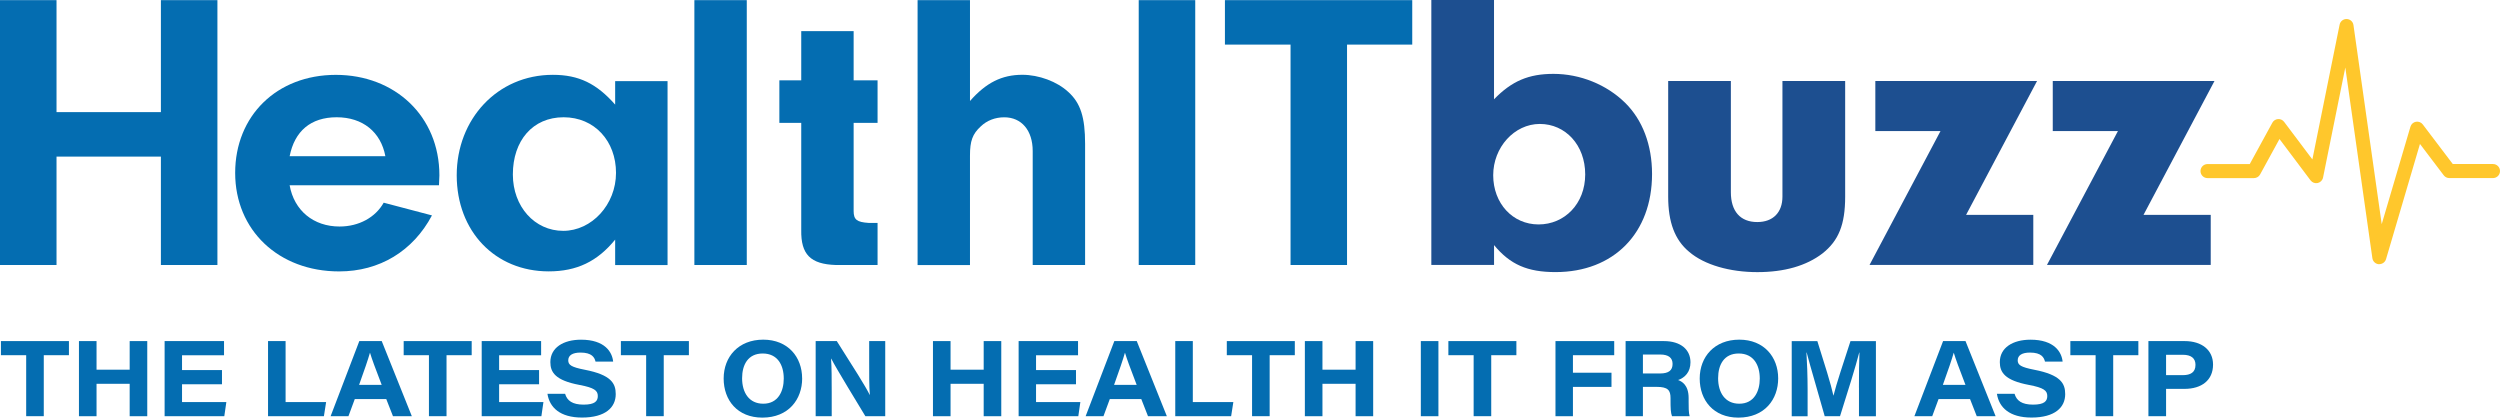 <?xml version="1.0" encoding="UTF-8"?>
<svg id="Layer_2" xmlns="http://www.w3.org/2000/svg" viewBox="0 0 733.39 122.51">
  <defs>
    <style>
      .cls-1 {
        fill: #1d4f90;
      }

      .cls-2 {
        fill: #ffc72c;
      }

      .cls-3 {
        fill: #046db1;
      }
    </style>
  </defs>
  <g id="Layer_1-2" data-name="Layer_1">
    <g>
      <g>
        <path class="cls-2" d="M697.99,77.51s-.1,0-.15,0c-.97-.07-1.75-.81-1.89-1.77l-7.94-55.94-6.53,32.29c-.16.79-.77,1.42-1.56,1.6-.79.18-1.61-.12-2.1-.77l-9.12-12.14-5.69,10.4c-.36.66-1.05,1.07-1.81,1.07h-13.61c-1.14,0-2.06-.92-2.06-2.06s.92-2.06,2.06-2.06h12.39l6.63-12.13c.34-.62.96-1.02,1.66-1.07.69-.05,1.37.26,1.79.82l8.29,11.02,7.99-39.54c.2-.98,1.07-1.68,2.08-1.65,1,.03,1.84.77,1.98,1.77l8.29,58.41,8.43-28.6c.22-.75.84-1.3,1.6-1.44.76-.14,1.54.16,2.01.78l8.81,11.62h11.79c1.14,0,2.06.92,2.06,2.06s-.92,2.06-2.06,2.06h-12.81c-.65,0-1.25-.3-1.64-.82l-6.97-9.19-9.95,33.78c-.26.88-1.07,1.48-1.98,1.48"/>
        <g>
          <path class="cls-1" d="M438.28,77.72h-18.39V0h18.39v29.13c5.2-5.36,10.17-7.46,17.43-7.46,7.87,0,15.61,3.15,21.06,8.51,5.08,5.01,7.87,12.35,7.87,20.86,0,17.36-11.25,28.78-28.32,28.78-8.23,0-13.31-2.21-18.03-7.92v5.83ZM438.04,51.39c0,8.27,5.69,14.45,13.31,14.45s13.68-6.06,13.68-14.68-5.81-14.8-13.31-14.8-13.68,6.88-13.68,15.03Z"/>
          <g>
            <path class="cls-1" d="M541.29,23.77v33.91c0,8.27-1.94,12.94-6.66,16.67-4.72,3.61-11.13,5.48-19.12,5.48s-15.49-2.1-19.97-5.94c-4.24-3.5-6.17-8.74-6.17-16.2V23.77h18.39v32.63c0,5.59,2.78,8.74,7.75,8.74,4.6,0,7.38-2.8,7.38-7.46V23.77h18.39Z"/>
            <path class="cls-1" d="M596.48,63.04v14.68h-48.04l20.82-39.27h-19.12v-14.68h47.44l-20.82,39.27h19.73Z"/>
            <path class="cls-1" d="M648.53,63.04v14.68h-48.04l20.82-39.27h-19.12v-14.68h47.44l-20.82,39.27h19.73Z"/>
          </g>
        </g>
        <g>
          <path class="cls-3" d="M16.58,77.74H0V.04h16.58v32.85h30.62V.04h16.58v77.7h-16.58v-31.8h-30.62v31.8Z"/>
          <path class="cls-3" d="M84.96,54.33c1.33,7.46,7.02,12.12,14.65,12.12,5.69,0,10.53-2.68,12.95-6.99l14.16,3.73c-5.57,10.48-15.37,16.43-27.23,16.43-17.79,0-30.5-12.12-30.5-28.89s12.22-28.77,29.53-28.77,30.38,12.12,30.38,29.47l-.12,2.91h-43.82ZM113.05,45.82c-1.33-7.11-6.66-11.42-14.28-11.42s-12.35,4.08-13.8,11.42h28.08Z"/>
          <path class="cls-3" d="M180.46,23.81h15.37v53.94h-15.37v-7.46c-5.21,6.41-11.26,9.32-19.49,9.32-15.74,0-26.99-11.77-26.99-28.19s11.86-29.47,28.2-29.47c7.62,0,12.83,2.56,18.28,8.74v-6.87ZM150.45,51.18c0,9.44,6.41,16.54,14.77,16.54s15.49-7.69,15.49-17.01-6.29-16.31-15.37-16.31-14.89,6.87-14.89,16.77Z"/>
          <path class="cls-3" d="M203.7,77.74V.04h15.37v77.7h-15.37Z"/>
          <path class="cls-3" d="M250.42,61.9c0,2.56.97,3.26,4.36,3.49h2.66v12.35h-12.22c-7.5-.23-10.29-3.14-10.17-10.25v-31.45h-6.42v-12.47h6.42v-14.44h15.37v14.44h7.02v12.47h-7.02v25.86Z"/>
          <path class="cls-3" d="M284.55,29.63c4.72-5.36,9.32-7.69,15.37-7.69,4.84,0,10.17,1.98,13.44,5.01,3.63,3.26,4.96,7.46,4.96,15.26v35.53h-15.37v-33.43c0-6.06-3.27-9.9-8.35-9.9-2.66,0-5.08.93-6.9,2.68-2.42,2.21-3.15,4.31-3.15,8.51v32.15h-15.37V.04h15.37v29.59Z"/>
          <path class="cls-3" d="M350.63,77.74h-16.58V.04h16.58v77.7Z"/>
          <path class="cls-3" d="M395.17,77.74h-16.58V13.09h-19.25V.04h54.95v13.05h-19.13v64.66Z"/>
        </g>
      </g>
      <g>
        <path class="cls-3" d="M7.67,104.2H.27v-4.14h19.95v4.14h-7.38v17.89h-5.16v-17.89Z"/>
        <path class="cls-3" d="M23.16,100.06h5.16v8.39h9.72v-8.39h5.16v22.04h-5.16v-9.51h-9.72v9.51h-5.16v-22.04Z"/>
        <path class="cls-3" d="M65.12,112.73h-11.72v5.21h13l-.6,4.16h-17.51v-22.04h17.43v4.16h-12.32v4.35h11.72v4.16Z"/>
        <path class="cls-3" d="M78.63,100.06h5.15v17.88h11.89l-.65,4.16h-16.39v-22.04Z"/>
        <path class="cls-3" d="M104.08,117.06l-1.86,5.03h-5.23l8.42-22.04h6.57l8.83,22.04h-5.53l-1.97-5.03h-9.23ZM111.97,112.9c-1.89-4.92-2.89-7.62-3.42-9.4h-.03c-.51,1.82-1.66,5.21-3.18,9.4h6.63Z"/>
        <path class="cls-3" d="M125.83,104.2h-7.41v-4.14h19.95v4.14h-7.38v17.89h-5.16v-17.89Z"/>
        <path class="cls-3" d="M158.14,112.73h-11.72v5.21h13l-.6,4.16h-17.51v-22.04h17.43v4.16h-12.32v4.35h11.72v4.16Z"/>
        <path class="cls-3" d="M165.78,115.54c.59,2,2.13,3.16,5.43,3.16s4.16-1.03,4.16-2.52c0-1.61-1.03-2.44-5.39-3.26-7.1-1.34-8.53-3.72-8.53-6.69,0-4.22,3.79-6.58,9-6.58,7,0,9.14,3.64,9.42,6.42h-5.17c-.28-1.18-1.02-2.64-4.4-2.64-2.35,0-3.6.81-3.6,2.28,0,1.36.92,1.99,4.86,2.76,7.73,1.5,9.07,3.99,9.07,7.15,0,3.89-3.01,6.87-9.89,6.87-6.47,0-9.52-2.97-10.14-6.96h5.18Z"/>
        <path class="cls-3" d="M189.55,104.2h-7.41v-4.14h19.95v4.14h-7.38v17.89h-5.16v-17.89Z"/>
        <path class="cls-3" d="M235.32,111c0,6.12-3.95,11.51-11.68,11.51-7.29,0-11.35-5.08-11.35-11.47s4.35-11.4,11.61-11.4,11.41,5.11,11.41,11.36ZM217.7,110.96c0,4.21,2.04,7.47,6.21,7.47,4.37,0,6.01-3.68,6.01-7.38,0-3.99-1.84-7.35-6.18-7.35s-6.04,3.35-6.04,7.25Z"/>
        <path class="cls-3" d="M239.28,122.09v-22.04h6.19c5.06,7.97,8.39,13.21,9.65,15.76h.06c-.23-2.31-.2-6.34-.2-9.96v-5.8h4.71v22.04h-5.83c-2.17-3.62-8.76-14.34-10-16.87h-.06c.18,2.46.19,6.05.19,9.98v6.89h-4.72Z"/>
        <path class="cls-3" d="M273.69,100.06h5.16v8.39h9.72v-8.39h5.16v22.04h-5.16v-9.51h-9.72v9.51h-5.16v-22.04Z"/>
        <path class="cls-3" d="M315.65,112.73h-11.72v5.21h13l-.6,4.16h-17.51v-22.04h17.43v4.16h-12.32v4.35h11.72v4.16Z"/>
        <path class="cls-3" d="M325.57,117.06l-1.86,5.03h-5.23l8.42-22.04h6.57l8.83,22.04h-5.53l-1.97-5.03h-9.23ZM333.45,112.9c-1.89-4.92-2.89-7.62-3.42-9.4h-.03c-.51,1.82-1.66,5.21-3.18,9.4h6.63Z"/>
        <path class="cls-3" d="M344.77,100.06h5.15v17.88h11.89l-.65,4.16h-16.39v-22.04Z"/>
        <path class="cls-3" d="M367.3,104.2h-7.41v-4.14h19.95v4.14h-7.38v17.89h-5.16v-17.89Z"/>
        <path class="cls-3" d="M382.79,100.06h5.16v8.39h9.72v-8.39h5.16v22.04h-5.16v-9.51h-9.72v9.51h-5.16v-22.04Z"/>
        <path class="cls-3" d="M421.97,100.06v22.04h-5.16v-22.04h5.16Z"/>
        <path class="cls-3" d="M432.3,104.2h-7.41v-4.14h19.95v4.14h-7.38v17.89h-5.16v-17.89Z"/>
        <path class="cls-3" d="M456.31,100.06h17.23v4.14h-12.11v5.14h11.31v4.16h-11.31v8.6h-5.12v-22.04Z"/>
        <path class="cls-3" d="M481.96,113.5v8.6h-5.08v-22.04h11.24c4.99,0,7.79,2.55,7.79,6.21,0,2.88-1.64,4.53-3.63,5.21.96.37,3.09,1.33,3.09,5.28v1.1c0,1.5-.01,3.2.29,4.23h-5.17c-.38-.97-.43-2.38-.43-4.72v-.59c0-2.29-.75-3.29-4.07-3.29h-4.04ZM481.96,109.56h5.01c2.6,0,3.69-.95,3.69-2.81,0-1.76-1.16-2.75-3.62-2.75h-5.08v5.56Z"/>
        <path class="cls-3" d="M521.64,111c0,6.12-3.94,11.51-11.68,11.51-7.29,0-11.34-5.08-11.34-11.47s4.35-11.4,11.61-11.4,11.41,5.11,11.41,11.36ZM504.02,110.96c0,4.21,2.04,7.47,6.21,7.47,4.37,0,6.01-3.68,6.01-7.38,0-3.99-1.84-7.35-6.18-7.35s-6.04,3.35-6.04,7.25Z"/>
        <path class="cls-3" d="M545.33,113.71c0-3.79.04-7.82.15-10.28h-.07c-1.08,4.21-3.19,10.96-5.63,18.67h-4.49c-1.88-6.75-4.19-14.43-5.29-18.68h-.07c.17,2.57.34,6.93.34,10.7v7.99h-4.66v-22.04h7.52c2.05,6.47,4.05,12.87,4.71,15.97h.03c.8-3.29,2.94-9.71,4.98-15.97h7.46v22.04h-4.97v-8.38Z"/>
        <path class="cls-3" d="M568.69,117.06l-1.86,5.03h-5.23l8.42-22.04h6.57l8.83,22.04h-5.53l-1.97-5.03h-9.23ZM576.58,112.9c-1.89-4.92-2.89-7.62-3.42-9.4h-.03c-.51,1.82-1.66,5.21-3.18,9.4h6.63Z"/>
        <path class="cls-3" d="M590.99,115.54c.59,2,2.13,3.16,5.43,3.16s4.16-1.03,4.16-2.52c0-1.61-1.03-2.44-5.39-3.26-7.1-1.34-8.53-3.72-8.53-6.69,0-4.22,3.79-6.58,9-6.58,7,0,9.14,3.64,9.42,6.42h-5.17c-.29-1.18-1.02-2.64-4.4-2.64-2.35,0-3.6.81-3.6,2.28,0,1.36.92,1.99,4.86,2.76,7.73,1.5,9.07,3.99,9.07,7.15,0,3.89-3.01,6.87-9.89,6.87-6.47,0-9.52-2.97-10.14-6.96h5.18Z"/>
        <path class="cls-3" d="M614.76,104.2h-7.41v-4.14h19.95v4.14h-7.38v17.89h-5.16v-17.89Z"/>
        <path class="cls-3" d="M630.25,100.06h10.65c4.98,0,8.31,2.61,8.31,6.89,0,4.6-3.35,7.13-8.4,7.13h-5.38v8.01h-5.18v-22.04ZM635.43,110.05h4.91c2.25,0,3.72-.8,3.72-3.01,0-1.95-1.28-2.96-3.69-2.96h-4.94v5.97Z"/>
      </g>
    </g>
  </g>
</svg>